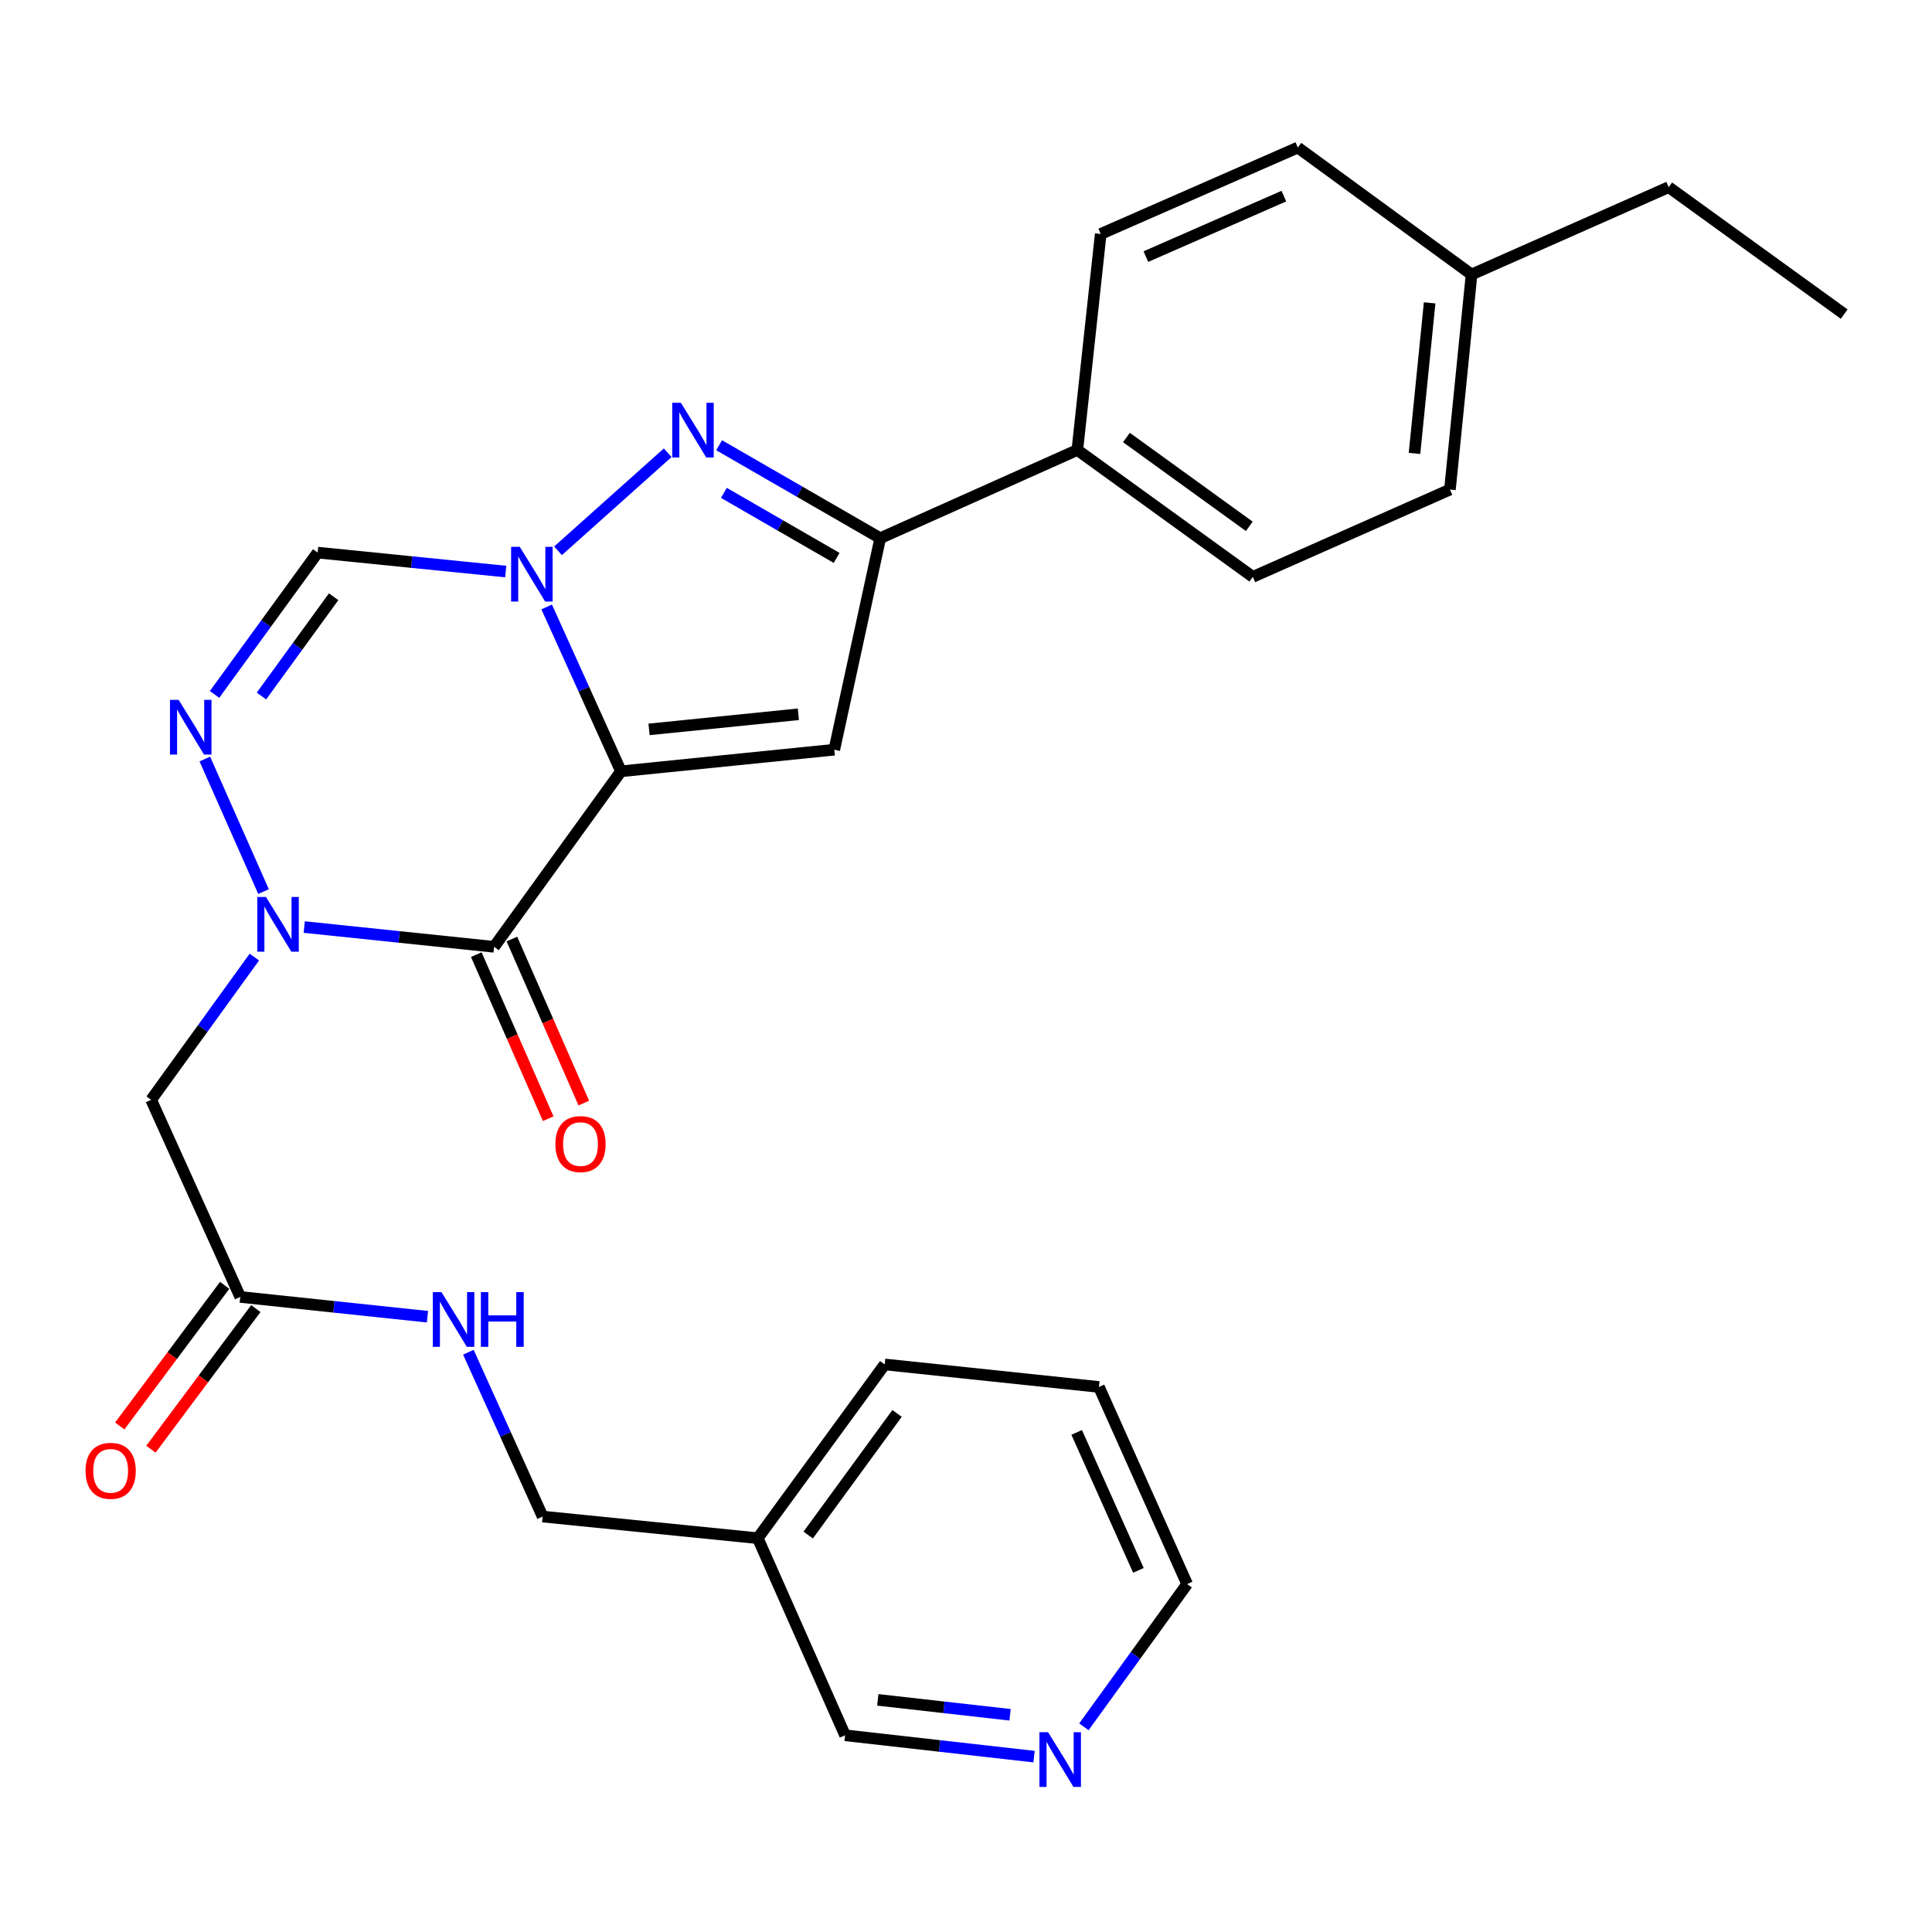 <?xml version='1.0' encoding='iso-8859-1'?>
<svg version='1.1' baseProfile='full'
              xmlns='http://www.w3.org/2000/svg'
                      xmlns:rdkit='http://www.rdkit.org/xml'
                      xmlns:xlink='http://www.w3.org/1999/xlink'
                  xml:space='preserve'
width='1000px' height='1000px' viewBox='0 0 1000 1000'>
<!-- END OF HEADER -->
<rect style='opacity:1.0;fill:#FFFFFF;stroke:none' width='1000' height='1000' x='0' y='0'> </rect>
<path class='bond-0' d='M 321.414,399.227 L 302.185,356.692' style='fill:none;fill-rule:evenodd;stroke:#000000;stroke-width:6px;stroke-linecap:butt;stroke-linejoin:miter;stroke-opacity:1' />
<path class='bond-0' d='M 302.185,356.692 L 282.957,314.158' style='fill:none;fill-rule:evenodd;stroke:#0000FF;stroke-width:6px;stroke-linecap:butt;stroke-linejoin:miter;stroke-opacity:1' />
<path class='bond-1' d='M 321.414,399.227 L 255.739,490.077' style='fill:none;fill-rule:evenodd;stroke:#000000;stroke-width:6px;stroke-linecap:butt;stroke-linejoin:miter;stroke-opacity:1' />
<path class='bond-3' d='M 321.414,399.227 L 431.826,388.048' style='fill:none;fill-rule:evenodd;stroke:#000000;stroke-width:6px;stroke-linecap:butt;stroke-linejoin:miter;stroke-opacity:1' />
<path class='bond-3' d='M 335.949,377.531 L 413.238,369.706' style='fill:none;fill-rule:evenodd;stroke:#000000;stroke-width:6px;stroke-linecap:butt;stroke-linejoin:miter;stroke-opacity:1' />
<path class='bond-4' d='M 288.827,285.097 L 345.601,234.343' style='fill:none;fill-rule:evenodd;stroke:#0000FF;stroke-width:6px;stroke-linecap:butt;stroke-linejoin:miter;stroke-opacity:1' />
<path class='bond-7' d='M 261.764,295.836 L 213.092,290.934' style='fill:none;fill-rule:evenodd;stroke:#0000FF;stroke-width:6px;stroke-linecap:butt;stroke-linejoin:miter;stroke-opacity:1' />
<path class='bond-7' d='M 213.092,290.934 L 164.419,286.031' style='fill:none;fill-rule:evenodd;stroke:#000000;stroke-width:6px;stroke-linecap:butt;stroke-linejoin:miter;stroke-opacity:1' />
<path class='bond-2' d='M 255.739,490.077 L 206.603,484.959' style='fill:none;fill-rule:evenodd;stroke:#000000;stroke-width:6px;stroke-linecap:butt;stroke-linejoin:miter;stroke-opacity:1' />
<path class='bond-2' d='M 206.603,484.959 L 157.468,479.84' style='fill:none;fill-rule:evenodd;stroke:#0000FF;stroke-width:6px;stroke-linecap:butt;stroke-linejoin:miter;stroke-opacity:1' />
<path class='bond-11' d='M 246.524,494.117 L 265.138,536.573' style='fill:none;fill-rule:evenodd;stroke:#000000;stroke-width:6px;stroke-linecap:butt;stroke-linejoin:miter;stroke-opacity:1' />
<path class='bond-11' d='M 265.138,536.573 L 283.751,579.029' style='fill:none;fill-rule:evenodd;stroke:#FF0000;stroke-width:6px;stroke-linecap:butt;stroke-linejoin:miter;stroke-opacity:1' />
<path class='bond-11' d='M 264.953,486.037 L 283.566,528.494' style='fill:none;fill-rule:evenodd;stroke:#000000;stroke-width:6px;stroke-linecap:butt;stroke-linejoin:miter;stroke-opacity:1' />
<path class='bond-11' d='M 283.566,528.494 L 302.18,570.95' style='fill:none;fill-rule:evenodd;stroke:#FF0000;stroke-width:6px;stroke-linecap:butt;stroke-linejoin:miter;stroke-opacity:1' />
<path class='bond-5' d='M 136.41,461.479 L 106.024,392.875' style='fill:none;fill-rule:evenodd;stroke:#0000FF;stroke-width:6px;stroke-linecap:butt;stroke-linejoin:miter;stroke-opacity:1' />
<path class='bond-8' d='M 131.652,495.391 L 104.941,532.329' style='fill:none;fill-rule:evenodd;stroke:#0000FF;stroke-width:6px;stroke-linecap:butt;stroke-linejoin:miter;stroke-opacity:1' />
<path class='bond-8' d='M 104.941,532.329 L 78.231,569.267' style='fill:none;fill-rule:evenodd;stroke:#000000;stroke-width:6px;stroke-linecap:butt;stroke-linejoin:miter;stroke-opacity:1' />
<path class='bond-6' d='M 431.826,388.048 L 455.604,278.564' style='fill:none;fill-rule:evenodd;stroke:#000000;stroke-width:6px;stroke-linecap:butt;stroke-linejoin:miter;stroke-opacity:1' />
<path class='bond-28' d='M 372.221,230.457 L 413.912,254.511' style='fill:none;fill-rule:evenodd;stroke:#0000FF;stroke-width:6px;stroke-linecap:butt;stroke-linejoin:miter;stroke-opacity:1' />
<path class='bond-28' d='M 413.912,254.511 L 455.604,278.564' style='fill:none;fill-rule:evenodd;stroke:#000000;stroke-width:6px;stroke-linecap:butt;stroke-linejoin:miter;stroke-opacity:1' />
<path class='bond-28' d='M 374.673,255.103 L 403.857,271.94' style='fill:none;fill-rule:evenodd;stroke:#0000FF;stroke-width:6px;stroke-linecap:butt;stroke-linejoin:miter;stroke-opacity:1' />
<path class='bond-28' d='M 403.857,271.94 L 433.041,288.777' style='fill:none;fill-rule:evenodd;stroke:#000000;stroke-width:6px;stroke-linecap:butt;stroke-linejoin:miter;stroke-opacity:1' />
<path class='bond-29' d='M 111.048,359.436 L 137.733,322.733' style='fill:none;fill-rule:evenodd;stroke:#0000FF;stroke-width:6px;stroke-linecap:butt;stroke-linejoin:miter;stroke-opacity:1' />
<path class='bond-29' d='M 137.733,322.733 L 164.419,286.031' style='fill:none;fill-rule:evenodd;stroke:#000000;stroke-width:6px;stroke-linecap:butt;stroke-linejoin:miter;stroke-opacity:1' />
<path class='bond-29' d='M 135.328,360.258 L 154.008,334.566' style='fill:none;fill-rule:evenodd;stroke:#0000FF;stroke-width:6px;stroke-linecap:butt;stroke-linejoin:miter;stroke-opacity:1' />
<path class='bond-29' d='M 154.008,334.566 L 172.688,308.875' style='fill:none;fill-rule:evenodd;stroke:#000000;stroke-width:6px;stroke-linecap:butt;stroke-linejoin:miter;stroke-opacity:1' />
<path class='bond-10' d='M 455.604,278.564 L 557.632,232.909' style='fill:none;fill-rule:evenodd;stroke:#000000;stroke-width:6px;stroke-linecap:butt;stroke-linejoin:miter;stroke-opacity:1' />
<path class='bond-9' d='M 78.231,569.267 L 124.355,671.296' style='fill:none;fill-rule:evenodd;stroke:#000000;stroke-width:6px;stroke-linecap:butt;stroke-linejoin:miter;stroke-opacity:1' />
<path class='bond-12' d='M 124.355,671.296 L 172.803,676.412' style='fill:none;fill-rule:evenodd;stroke:#000000;stroke-width:6px;stroke-linecap:butt;stroke-linejoin:miter;stroke-opacity:1' />
<path class='bond-12' d='M 172.803,676.412 L 221.252,681.528' style='fill:none;fill-rule:evenodd;stroke:#0000FF;stroke-width:6px;stroke-linecap:butt;stroke-linejoin:miter;stroke-opacity:1' />
<path class='bond-14' d='M 116.29,665.28 L 89.136,701.679' style='fill:none;fill-rule:evenodd;stroke:#000000;stroke-width:6px;stroke-linecap:butt;stroke-linejoin:miter;stroke-opacity:1' />
<path class='bond-14' d='M 89.136,701.679 L 61.982,738.077' style='fill:none;fill-rule:evenodd;stroke:#FF0000;stroke-width:6px;stroke-linecap:butt;stroke-linejoin:miter;stroke-opacity:1' />
<path class='bond-14' d='M 132.419,677.312 L 105.264,713.711' style='fill:none;fill-rule:evenodd;stroke:#000000;stroke-width:6px;stroke-linecap:butt;stroke-linejoin:miter;stroke-opacity:1' />
<path class='bond-14' d='M 105.264,713.711 L 78.11,750.109' style='fill:none;fill-rule:evenodd;stroke:#FF0000;stroke-width:6px;stroke-linecap:butt;stroke-linejoin:miter;stroke-opacity:1' />
<path class='bond-15' d='M 557.632,232.909 L 648.46,298.585' style='fill:none;fill-rule:evenodd;stroke:#000000;stroke-width:6px;stroke-linecap:butt;stroke-linejoin:miter;stroke-opacity:1' />
<path class='bond-15' d='M 583.047,226.455 L 646.626,272.428' style='fill:none;fill-rule:evenodd;stroke:#000000;stroke-width:6px;stroke-linecap:butt;stroke-linejoin:miter;stroke-opacity:1' />
<path class='bond-16' d='M 557.632,232.909 L 569.728,121.099' style='fill:none;fill-rule:evenodd;stroke:#000000;stroke-width:6px;stroke-linecap:butt;stroke-linejoin:miter;stroke-opacity:1' />
<path class='bond-18' d='M 242.431,699.914 L 261.65,742.443' style='fill:none;fill-rule:evenodd;stroke:#0000FF;stroke-width:6px;stroke-linecap:butt;stroke-linejoin:miter;stroke-opacity:1' />
<path class='bond-18' d='M 261.65,742.443 L 280.868,784.973' style='fill:none;fill-rule:evenodd;stroke:#000000;stroke-width:6px;stroke-linecap:butt;stroke-linejoin:miter;stroke-opacity:1' />
<path class='bond-13' d='M 535.215,909.227 L 486.315,903.703' style='fill:none;fill-rule:evenodd;stroke:#0000FF;stroke-width:6px;stroke-linecap:butt;stroke-linejoin:miter;stroke-opacity:1' />
<path class='bond-13' d='M 486.315,903.703 L 437.416,898.18' style='fill:none;fill-rule:evenodd;stroke:#000000;stroke-width:6px;stroke-linecap:butt;stroke-linejoin:miter;stroke-opacity:1' />
<path class='bond-13' d='M 522.804,887.575 L 488.574,883.709' style='fill:none;fill-rule:evenodd;stroke:#0000FF;stroke-width:6px;stroke-linecap:butt;stroke-linejoin:miter;stroke-opacity:1' />
<path class='bond-13' d='M 488.574,883.709 L 454.344,879.842' style='fill:none;fill-rule:evenodd;stroke:#000000;stroke-width:6px;stroke-linecap:butt;stroke-linejoin:miter;stroke-opacity:1' />
<path class='bond-31' d='M 561.024,893.794 L 587.739,856.856' style='fill:none;fill-rule:evenodd;stroke:#0000FF;stroke-width:6px;stroke-linecap:butt;stroke-linejoin:miter;stroke-opacity:1' />
<path class='bond-31' d='M 587.739,856.856 L 614.454,819.918' style='fill:none;fill-rule:evenodd;stroke:#000000;stroke-width:6px;stroke-linecap:butt;stroke-linejoin:miter;stroke-opacity:1' />
<path class='bond-20' d='M 648.46,298.585 L 750.488,253.4' style='fill:none;fill-rule:evenodd;stroke:#000000;stroke-width:6px;stroke-linecap:butt;stroke-linejoin:miter;stroke-opacity:1' />
<path class='bond-19' d='M 569.728,121.099 L 671.745,76.373' style='fill:none;fill-rule:evenodd;stroke:#000000;stroke-width:6px;stroke-linecap:butt;stroke-linejoin:miter;stroke-opacity:1' />
<path class='bond-19' d='M 593.11,132.819 L 664.522,101.511' style='fill:none;fill-rule:evenodd;stroke:#000000;stroke-width:6px;stroke-linecap:butt;stroke-linejoin:miter;stroke-opacity:1' />
<path class='bond-17' d='M 392.22,796.163 L 280.868,784.973' style='fill:none;fill-rule:evenodd;stroke:#000000;stroke-width:6px;stroke-linecap:butt;stroke-linejoin:miter;stroke-opacity:1' />
<path class='bond-22' d='M 392.22,796.163 L 437.416,898.18' style='fill:none;fill-rule:evenodd;stroke:#000000;stroke-width:6px;stroke-linecap:butt;stroke-linejoin:miter;stroke-opacity:1' />
<path class='bond-24' d='M 392.22,796.163 L 457.918,706.23' style='fill:none;fill-rule:evenodd;stroke:#000000;stroke-width:6px;stroke-linecap:butt;stroke-linejoin:miter;stroke-opacity:1' />
<path class='bond-24' d='M 418.323,794.542 L 464.311,731.589' style='fill:none;fill-rule:evenodd;stroke:#000000;stroke-width:6px;stroke-linecap:butt;stroke-linejoin:miter;stroke-opacity:1' />
<path class='bond-21' d='M 671.745,76.373 L 761.678,142.071' style='fill:none;fill-rule:evenodd;stroke:#000000;stroke-width:6px;stroke-linecap:butt;stroke-linejoin:miter;stroke-opacity:1' />
<path class='bond-30' d='M 750.488,253.4 L 761.678,142.071' style='fill:none;fill-rule:evenodd;stroke:#000000;stroke-width:6px;stroke-linecap:butt;stroke-linejoin:miter;stroke-opacity:1' />
<path class='bond-30' d='M 732.146,234.688 L 739.979,156.758' style='fill:none;fill-rule:evenodd;stroke:#000000;stroke-width:6px;stroke-linecap:butt;stroke-linejoin:miter;stroke-opacity:1' />
<path class='bond-25' d='M 761.678,142.071 L 863.707,96.875' style='fill:none;fill-rule:evenodd;stroke:#000000;stroke-width:6px;stroke-linecap:butt;stroke-linejoin:miter;stroke-opacity:1' />
<path class='bond-23' d='M 614.454,819.918 L 568.811,717.889' style='fill:none;fill-rule:evenodd;stroke:#000000;stroke-width:6px;stroke-linecap:butt;stroke-linejoin:miter;stroke-opacity:1' />
<path class='bond-23' d='M 589.24,812.83 L 557.29,741.41' style='fill:none;fill-rule:evenodd;stroke:#000000;stroke-width:6px;stroke-linecap:butt;stroke-linejoin:miter;stroke-opacity:1' />
<path class='bond-26' d='M 457.918,706.23 L 568.811,717.889' style='fill:none;fill-rule:evenodd;stroke:#000000;stroke-width:6px;stroke-linecap:butt;stroke-linejoin:miter;stroke-opacity:1' />
<path class='bond-27' d='M 863.707,96.875 L 954.545,162.573' style='fill:none;fill-rule:evenodd;stroke:#000000;stroke-width:6px;stroke-linecap:butt;stroke-linejoin:miter;stroke-opacity:1' />
<path  class='atom-1' d='M 269.03 283.039
L 278.31 298.039
Q 279.23 299.519, 280.71 302.199
Q 282.19 304.879, 282.27 305.039
L 282.27 283.039
L 286.03 283.039
L 286.03 311.359
L 282.15 311.359
L 272.19 294.959
Q 271.03 293.039, 269.79 290.839
Q 268.59 288.639, 268.23 287.959
L 268.23 311.359
L 264.55 311.359
L 264.55 283.039
L 269.03 283.039
' fill='#0000FF'/>
<path  class='atom-3' d='M 137.657 464.269
L 146.937 479.269
Q 147.857 480.749, 149.337 483.429
Q 150.817 486.109, 150.897 486.269
L 150.897 464.269
L 154.657 464.269
L 154.657 492.589
L 150.777 492.589
L 140.817 476.189
Q 139.657 474.269, 138.417 472.069
Q 137.217 469.869, 136.857 469.189
L 136.857 492.589
L 133.177 492.589
L 133.177 464.269
L 137.657 464.269
' fill='#0000FF'/>
<path  class='atom-5' d='M 352.424 208.487
L 361.704 223.487
Q 362.624 224.967, 364.104 227.647
Q 365.584 230.327, 365.664 230.487
L 365.664 208.487
L 369.424 208.487
L 369.424 236.807
L 365.544 236.807
L 355.584 220.407
Q 354.424 218.487, 353.184 216.287
Q 351.984 214.087, 351.624 213.407
L 351.624 236.807
L 347.944 236.807
L 347.944 208.487
L 352.424 208.487
' fill='#0000FF'/>
<path  class='atom-6' d='M 92.462 362.229
L 101.742 377.229
Q 102.662 378.709, 104.142 381.389
Q 105.622 384.069, 105.702 384.229
L 105.702 362.229
L 109.462 362.229
L 109.462 390.549
L 105.582 390.549
L 95.622 374.149
Q 94.462 372.229, 93.222 370.029
Q 92.022 367.829, 91.662 367.149
L 91.662 390.549
L 87.982 390.549
L 87.982 362.229
L 92.462 362.229
' fill='#0000FF'/>
<path  class='atom-12' d='M 287.465 592.174
Q 287.465 585.374, 290.825 581.574
Q 294.185 577.774, 300.465 577.774
Q 306.745 577.774, 310.105 581.574
Q 313.465 585.374, 313.465 592.174
Q 313.465 599.054, 310.065 602.974
Q 306.665 606.854, 300.465 606.854
Q 294.225 606.854, 290.825 602.974
Q 287.465 599.094, 287.465 592.174
M 300.465 603.654
Q 304.785 603.654, 307.105 600.774
Q 309.465 597.854, 309.465 592.174
Q 309.465 586.614, 307.105 583.814
Q 304.785 580.974, 300.465 580.974
Q 296.145 580.974, 293.785 583.774
Q 291.465 586.574, 291.465 592.174
Q 291.465 597.894, 293.785 600.774
Q 296.145 603.654, 300.465 603.654
' fill='#FF0000'/>
<path  class='atom-13' d='M 228.507 668.795
L 237.787 683.795
Q 238.707 685.275, 240.187 687.955
Q 241.667 690.635, 241.747 690.795
L 241.747 668.795
L 245.507 668.795
L 245.507 697.115
L 241.627 697.115
L 231.667 680.715
Q 230.507 678.795, 229.267 676.595
Q 228.067 674.395, 227.707 673.715
L 227.707 697.115
L 224.027 697.115
L 224.027 668.795
L 228.507 668.795
' fill='#0000FF'/>
<path  class='atom-13' d='M 248.907 668.795
L 252.747 668.795
L 252.747 680.835
L 267.227 680.835
L 267.227 668.795
L 271.067 668.795
L 271.067 697.115
L 267.227 697.115
L 267.227 684.035
L 252.747 684.035
L 252.747 697.115
L 248.907 697.115
L 248.907 668.795
' fill='#0000FF'/>
<path  class='atom-14' d='M 542.496 896.596
L 551.776 911.596
Q 552.696 913.076, 554.176 915.756
Q 555.656 918.436, 555.736 918.596
L 555.736 896.596
L 559.496 896.596
L 559.496 924.916
L 555.616 924.916
L 545.656 908.516
Q 544.496 906.596, 543.256 904.396
Q 542.056 902.196, 541.696 901.516
L 541.696 924.916
L 538.016 924.916
L 538.016 896.596
L 542.496 896.596
' fill='#0000FF'/>
<path  class='atom-15' d='M 44.271 761.298
Q 44.271 754.498, 47.631 750.698
Q 50.991 746.898, 57.271 746.898
Q 63.551 746.898, 66.911 750.698
Q 70.271 754.498, 70.271 761.298
Q 70.271 768.178, 66.871 772.098
Q 63.471 775.978, 57.271 775.978
Q 51.031 775.978, 47.631 772.098
Q 44.271 768.218, 44.271 761.298
M 57.271 772.778
Q 61.591 772.778, 63.911 769.898
Q 66.271 766.978, 66.271 761.298
Q 66.271 755.738, 63.911 752.938
Q 61.591 750.098, 57.271 750.098
Q 52.951 750.098, 50.591 752.898
Q 48.271 755.698, 48.271 761.298
Q 48.271 767.018, 50.591 769.898
Q 52.951 772.778, 57.271 772.778
' fill='#FF0000'/>
</svg>
